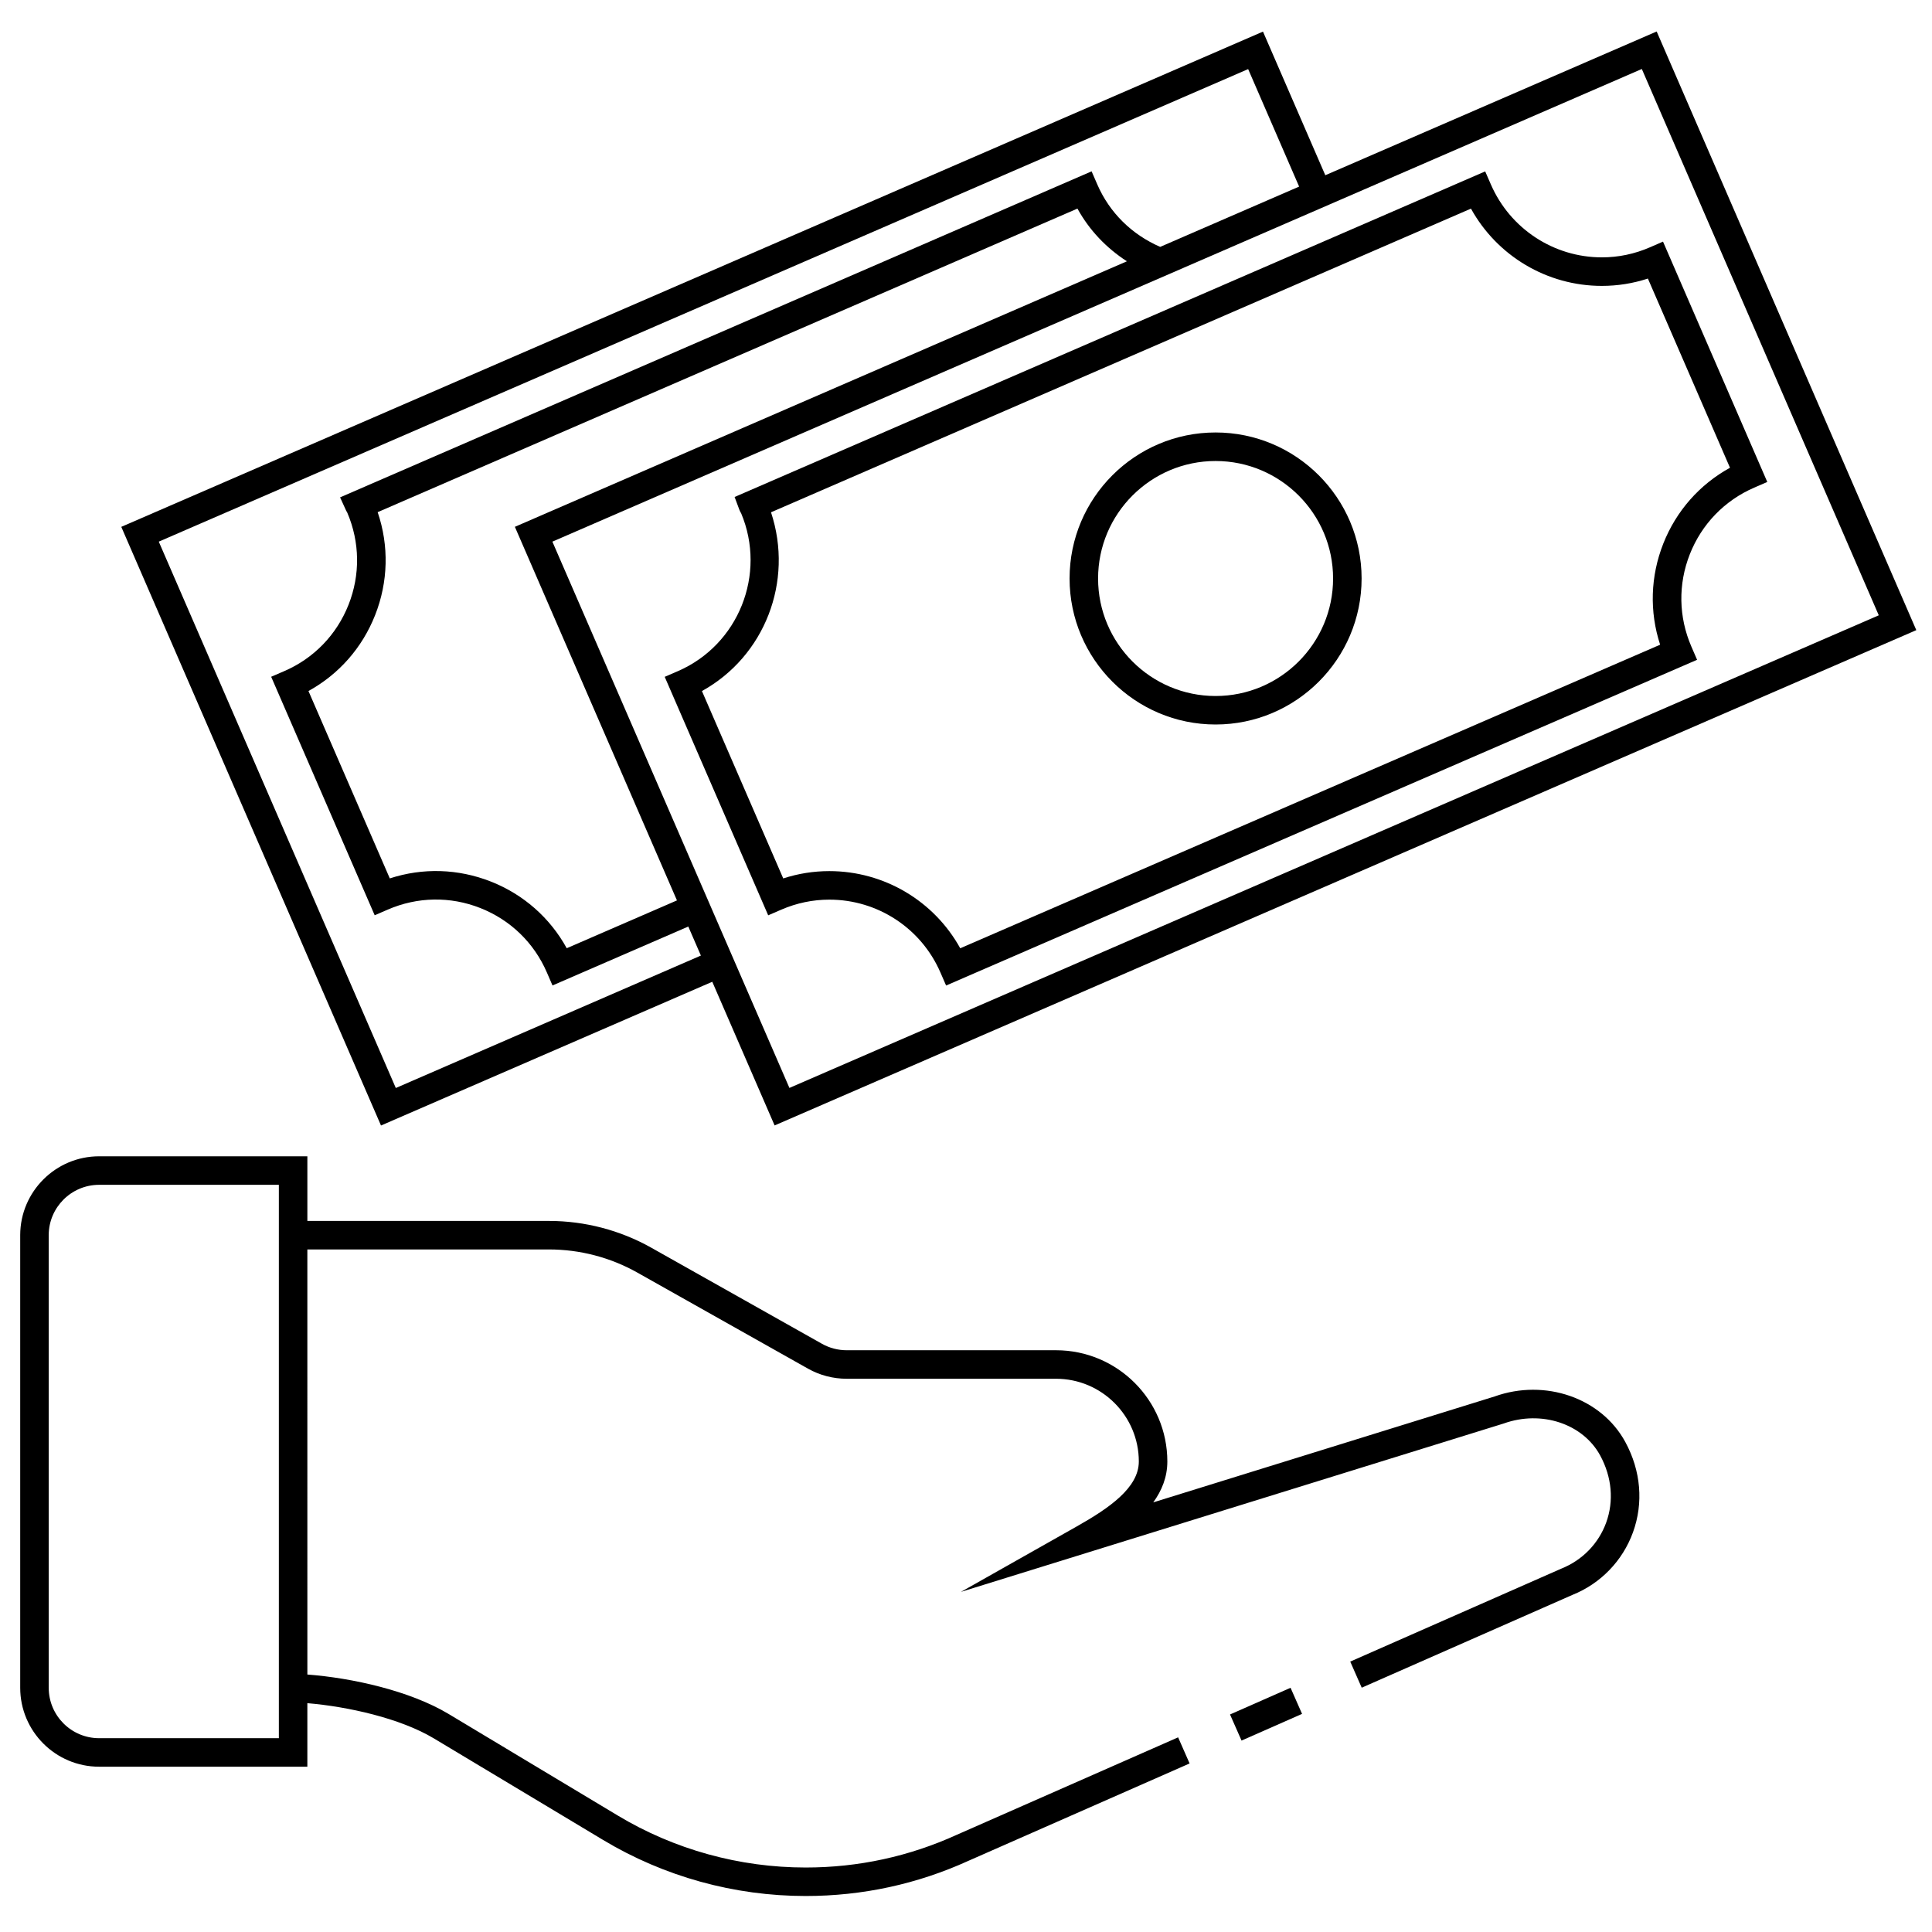 <?xml version="1.0" encoding="UTF-8"?>
<!-- Uploaded to: ICON Repo, www.iconrepo.com, Generator: ICON Repo Mixer Tools -->
<svg width="800px" height="800px" version="1.1" viewBox="144 144 512 512" xmlns="http://www.w3.org/2000/svg">
 <defs>
  <clipPath id="a">
   <path d="m176 152h475.9v291h-475.9z"/>
  </clipPath>
 </defs>
 <g clip-path="url(#a)">
  <path d="m332.76 404.18 16.52 38.074 302.56-131.26-68.805-158.65-87.816 38.094-16.516-38.066-302.56 131.25 68.824 158.65zm-88.676-124.45 185.45-80.453c3.148 5.734 7.668 10.453 13.105 13.969l-162.19 70.367 42.953 99.004-29.211 12.672c-4.43-8.055-11.457-14.262-20.117-17.672-8.66-3.414-18.031-3.684-26.773-0.832l-21.555-49.66c8.035-4.414 14.234-11.43 17.652-20.078 3.496-8.832 3.719-18.414 0.688-27.316zm397.81 27.332-288.69 125.25-62.816-144.77 288.71-125.26zm-167.12-144.75 13.508 31.137-36.82 15.977c-7.477-3.25-13.406-9.02-16.668-16.547l-1.508-3.473-199.16 86.402 1.602 3.508c0.09 0.195 0.195 0.383 0.312 0.562 3.336 7.824 3.457 16.48 0.324 24.391-3.144 7.949-9.191 14.199-17.027 17.582l-3.473 1.5 27.434 63.203 3.465-1.5c7.856-3.406 16.566-3.562 24.531-0.414 7.961 3.141 14.223 9.195 17.625 17.051l1.5 3.465 35.988-15.613 3.336 7.691-80.848 35.098-62.816-144.79z"/>
 </g>
 <path d="m347.58 386.57 3.465-1.5c4.07-1.762 8.363-2.656 12.75-2.656 12.781 0 24.336 7.57 29.422 19.297l1.508 3.465 199.02-86.324-1.5-3.465c-3.414-7.859-3.562-16.57-0.418-24.531 3.144-7.961 9.199-14.223 17.055-17.629l3.465-1.5-27.633-63.695-3.465 1.508c-4.07 1.77-8.352 2.664-12.734 2.664-12.762 0-24.309-7.582-29.418-19.32l-1.508-3.461-198.91 86.285 1.25 3.359c0.145 0.398 0.328 0.707 0.473 0.934 6.797 16.172-0.676 34.898-16.773 41.867l-3.473 1.5zm0.75-106.81 185.49-80.473c6.938 12.551 20.172 20.477 34.676 20.477 4.168 0 8.262-0.648 12.211-1.945l21.758 50.141c-8.062 4.43-14.262 11.457-17.684 20.117-3.414 8.66-3.684 18.035-0.828 26.777l-185.48 80.449c-6.926-12.535-20.156-20.449-34.684-20.449-4.172 0-8.273 0.648-12.223 1.941l-21.547-49.66c16.594-9.152 24.387-29.031 18.305-47.375z"/>
 <path d="m466.14 336c21.336 0 38.699-17.355 38.699-38.699 0-21.332-17.355-38.691-38.699-38.691-21.332 0-38.691 17.355-38.691 38.691 0 21.344 17.363 38.699 38.691 38.699zm0-69.828c17.168 0 31.141 13.965 31.141 31.137 0 17.168-13.965 31.141-31.141 31.141-17.164 0-31.137-13.965-31.137-31.141 0.004-17.176 13.973-31.137 31.137-31.137z"/>
 <path d="m473.02 605.27-3.051-6.918 16.039-7.074 3.051 6.918z"/>
 <path d="m540.08 514.08-90.457 28.066c2.246-3.094 3.734-6.688 3.734-10.828 0-16.262-13.23-29.488-29.492-29.488h-55.473c-2.301 0-4.57-0.59-6.555-1.707l-45.277-25.488c-8.246-4.629-17.609-7.074-27.07-7.074h-64.035v-17.129h-55.195c-11.488 0-20.867 9.34-20.906 20.844v120c0 11.539 9.383 20.918 20.906 20.918h55.191v-16.836c10.695 0.898 24.598 3.981 33.52 9.332l44.797 26.883c16.207 9.742 34.793 14.887 53.75 14.887 15.039 0 29.59-3.152 43.195-9.355l58.543-25.773-3.043-6.918-58.59 25.797c-12.66 5.773-26.152 8.699-40.102 8.699-17.59 0-34.832-4.769-49.863-13.809l-44.797-26.898c-10.191-6.109-25.469-9.527-37.406-10.438l-0.004-112.65h64.035c8.172 0 16.254 2.109 23.367 6.106l45.273 25.484c3.117 1.758 6.664 2.68 10.262 2.68h55.473c12.09 0 21.938 9.836 21.938 21.93 0 6.961-7.894 12.379-16.434 17.199l-30.711 17.352 143.83-44.621c10.031-3.602 21.035 0.059 25.605 8.516 3.082 5.707 3.641 12 1.57 17.73-2.012 5.547-6.301 9.977-11.891 12.211l-55.941 24.637 3.043 6.918 55.82-24.586c7.473-2.984 13.332-9.035 16.07-16.605 2.82-7.777 2.102-16.27-2.019-23.891-6.34-11.727-21.293-16.883-34.66-12.098zm-322.18 90.559h-47.637c-7.359 0-13.352-5.992-13.352-13.359v-119.99c0.023-7.336 6.016-13.301 13.352-13.301h47.637z"/>
</svg>